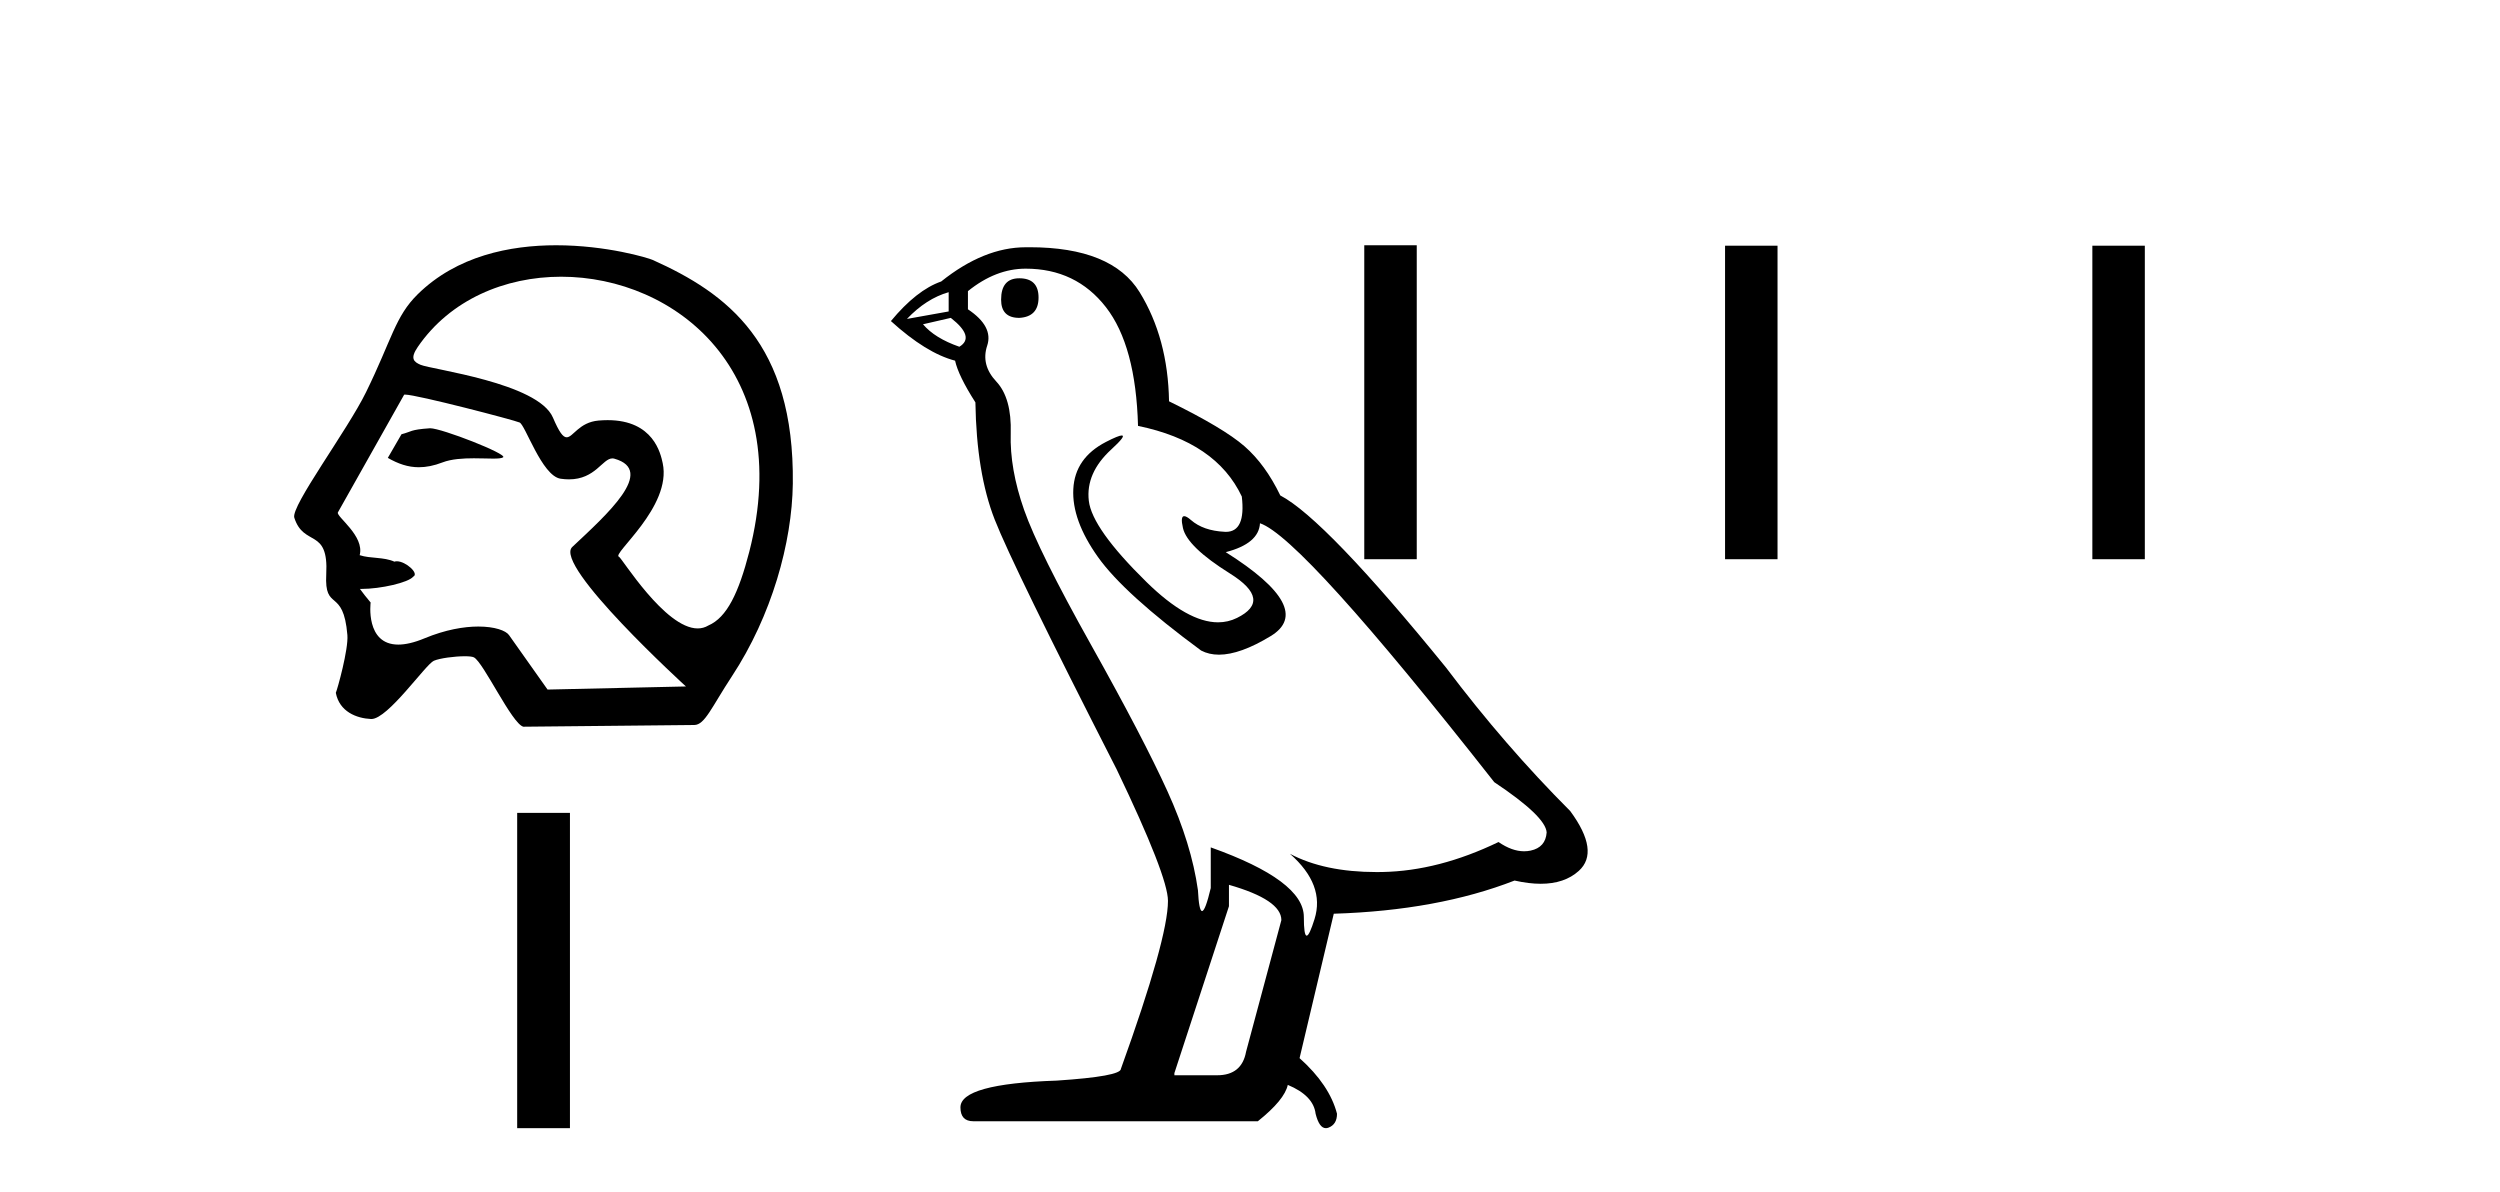 <?xml version='1.0' encoding='UTF-8' standalone='yes'?><svg xmlns='http://www.w3.org/2000/svg' xmlns:xlink='http://www.w3.org/1999/xlink' width='86.0' height='41.0' ><path d='M 14.797 14.732 C 14.792 14.732 14.787 14.732 14.783 14.733 C 14.095 14.78 14.171 14.847 13.811 14.938 L 13.341 15.751 C 13.698 15.957 14.037 16.073 14.409 16.073 C 14.66 16.073 14.926 16.021 15.222 15.907 C 15.528 15.789 15.93 15.765 16.301 15.765 C 16.55 15.765 16.785 15.776 16.968 15.776 C 17.137 15.776 17.261 15.766 17.309 15.731 C 17.459 15.618 15.196 14.732 14.797 14.732 ZM 19.304 9.519 C 23.225 9.519 27.367 12.772 25.775 18.981 C 25.41 20.396 25.005 21.241 24.371 21.515 C 24.254 21.586 24.129 21.618 24 21.618 C 22.872 21.618 21.383 19.18 21.294 19.154 C 21.015 19.074 23.12 17.441 22.797 15.933 C 22.727 15.611 22.486 14.453 20.902 14.453 C 20.803 14.453 20.7 14.458 20.59 14.467 C 19.919 14.525 19.713 15.043 19.494 15.043 C 19.369 15.043 19.24 14.876 19.019 14.361 C 18.507 13.171 14.845 12.712 14.467 12.549 C 14.234 12.449 14.098 12.334 14.372 11.934 C 15.484 10.312 17.367 9.519 19.304 9.519 ZM 13.934 13.574 C 14.335 13.574 17.709 14.457 17.868 14.532 C 18.058 14.576 18.635 16.371 19.284 16.468 C 19.387 16.483 19.483 16.49 19.573 16.49 C 20.482 16.49 20.726 15.769 21.067 15.769 C 21.089 15.769 21.112 15.772 21.135 15.779 C 22.574 16.185 20.88 17.695 19.686 18.816 C 19.019 19.442 23.596 23.614 23.596 23.614 L 18.836 23.721 L 17.51 21.847 C 17.4 21.691 17.017 21.553 16.455 21.553 C 15.959 21.553 15.321 21.661 14.607 21.957 C 14.238 22.111 13.94 22.174 13.701 22.174 C 12.56 22.174 12.75 20.727 12.75 20.727 C 12.596 20.544 12.475 20.389 12.381 20.258 L 12.381 20.258 C 12.399 20.259 12.418 20.259 12.437 20.259 C 13.095 20.259 14.05 20.041 14.215 19.837 C 14.43 19.731 13.959 19.308 13.652 19.308 C 13.622 19.308 13.593 19.312 13.567 19.321 C 13.197 19.155 12.744 19.22 12.373 19.098 C 12.549 18.433 11.559 17.769 11.623 17.627 L 13.903 13.577 C 13.909 13.575 13.92 13.574 13.934 13.574 ZM 19.13 8.437 C 17.549 8.437 15.717 8.798 14.369 10.123 C 13.593 10.886 13.484 11.669 12.593 13.489 C 11.949 14.806 9.998 17.414 10.124 17.809 C 10.451 18.831 11.31 18.139 11.223 19.753 C 11.152 21.07 11.813 20.182 11.95 21.846 C 11.991 22.334 11.605 23.719 11.552 23.833 C 11.677 24.483 12.262 24.71 12.764 24.734 C 12.768 24.734 12.772 24.734 12.776 24.734 C 13.345 24.734 14.642 22.854 14.923 22.731 C 15.125 22.642 15.642 22.575 15.99 22.575 C 16.135 22.575 16.251 22.587 16.302 22.613 C 16.63 22.78 17.611 24.9 18.003 24.999 L 23.883 24.94 C 24.247 24.937 24.479 24.327 25.175 23.268 C 26.548 21.181 27.247 18.665 27.273 16.64 C 27.332 11.805 25.006 10.088 22.453 8.942 C 22.297 8.872 20.865 8.437 19.13 8.437 Z' style='fill:#000000;stroke:none' /><path d='M 17.791 27.963 L 17.791 38.809 L 19.606 38.809 L 19.606 27.963 Z' style='fill:#000000;stroke:none' /><path d='M 35.063 9.573 Q 34.438 9.573 34.438 10.309 Q 34.438 10.935 35.063 10.935 Q 35.726 10.898 35.726 10.235 Q 35.726 9.573 35.063 9.573 ZM 32.634 10.051 L 32.634 10.714 L 31.199 10.971 Q 31.862 10.272 32.634 10.051 ZM 32.708 10.935 Q 33.554 11.597 33.002 11.928 Q 32.156 11.634 31.751 11.155 L 32.708 10.935 ZM 35.284 9.242 Q 37.014 9.242 38.044 10.567 Q 39.074 11.891 39.148 14.651 Q 41.834 15.203 42.718 17.08 Q 42.861 18.296 42.17 18.296 Q 42.15 18.296 42.129 18.294 Q 41.393 18.258 40.97 17.89 Q 40.816 17.756 40.737 17.756 Q 40.6 17.756 40.694 18.166 Q 40.841 18.81 42.313 19.73 Q 43.785 20.65 42.552 21.257 Q 42.246 21.408 41.901 21.408 Q 40.854 21.408 39.442 20.024 Q 37.566 18.184 37.455 17.227 Q 37.345 16.271 38.228 15.461 Q 38.753 14.98 38.589 14.98 Q 38.477 14.98 38.044 15.203 Q 36.977 15.755 36.922 16.823 Q 36.866 17.89 37.768 19.159 Q 38.67 20.429 41.319 22.379 Q 41.59 22.521 41.932 22.521 Q 42.66 22.521 43.711 21.882 Q 45.257 20.944 42.166 18.994 Q 43.306 18.699 43.343 18 Q 44.778 18.478 51.402 26.906 Q 53.169 28.083 53.205 28.635 Q 53.169 29.15 52.653 29.261 Q 52.543 29.284 52.429 29.284 Q 52.012 29.284 51.549 28.966 Q 49.489 29.96 47.557 29.997 Q 47.455 29.999 47.355 29.999 Q 45.559 29.999 44.374 29.371 L 44.374 29.371 Q 45.588 30.438 45.22 31.616 Q 45.042 32.187 44.95 32.187 Q 44.852 32.187 44.852 31.542 Q 44.852 30.291 41.65 29.15 L 41.65 30.549 Q 41.462 31.34 41.351 31.34 Q 41.245 31.34 41.209 30.622 Q 40.988 29.04 40.16 27.218 Q 39.332 25.397 37.529 22.177 Q 35.726 18.957 35.229 17.54 Q 34.732 16.123 34.769 14.909 Q 34.806 13.695 34.272 13.124 Q 33.738 12.554 33.959 11.891 Q 34.18 11.229 33.297 10.64 L 33.297 10.015 Q 34.254 9.242 35.284 9.242 ZM 42.276 30.438 Q 44.079 30.954 44.079 31.653 L 42.865 36.179 Q 42.718 36.989 41.871 36.989 L 40.399 36.989 L 40.399 36.915 L 42.276 31.174 L 42.276 30.438 ZM 35.417 8.505 Q 35.351 8.505 35.284 8.506 Q 33.849 8.506 32.377 9.683 Q 31.53 9.978 30.647 11.045 Q 31.862 12.149 32.855 12.407 Q 32.966 12.922 33.554 13.842 Q 33.591 16.271 34.217 17.871 Q 34.842 19.472 38.412 26.464 Q 40.178 30.144 40.178 30.99 Q 40.178 32.278 38.559 36.768 Q 38.559 37.026 36.351 37.173 Q 33.039 37.283 33.039 38.093 Q 33.039 38.571 33.481 38.571 L 43.27 38.571 Q 44.19 37.835 44.3 37.32 Q 45.183 37.688 45.257 38.313 Q 45.381 38.809 45.609 38.809 Q 45.652 38.809 45.698 38.792 Q 45.993 38.681 45.993 38.313 Q 45.735 37.32 44.705 36.4 L 45.882 31.432 Q 49.452 31.322 52.101 30.291 Q 52.592 30.402 53.001 30.402 Q 53.819 30.402 54.309 29.96 Q 55.045 29.298 54.015 27.899 Q 51.77 25.654 49.746 22.968 Q 45.588 17.853 44.042 17.043 Q 43.527 15.976 42.81 15.351 Q 42.092 14.725 40.215 13.805 Q 40.178 11.634 39.203 10.051 Q 38.25 8.505 35.417 8.505 Z' style='fill:#000000;stroke:none' /><path d='M 46.931 8.437 L 46.931 19.237 L 48.736 19.237 L 48.736 8.437 ZM 59.342 8.452 L 59.342 19.237 L 61.147 19.237 L 61.147 8.452 ZM 71.977 8.452 L 71.977 19.237 L 73.782 19.237 L 73.782 8.452 Z' style='fill:#000000;stroke:none' /></svg>